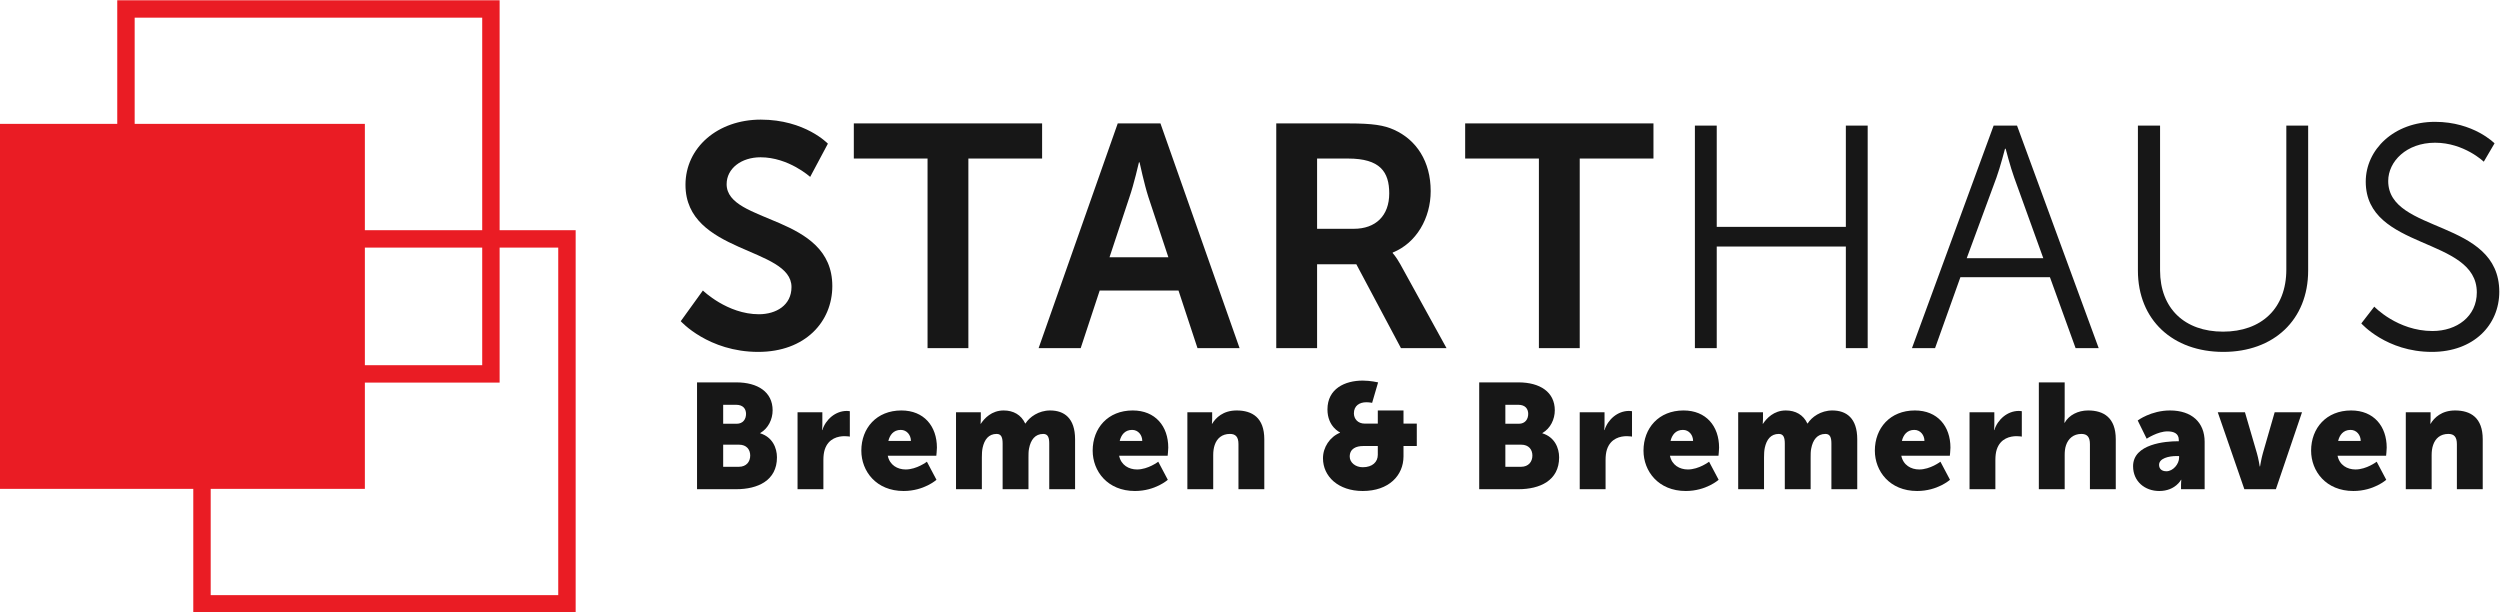 <?xml version="1.0" encoding="UTF-8" standalone="no"?>
<svg
   version="1.1"
   id="svg10"
   xml:space="preserve"
   width="267.476"
   height="65.527"
   viewBox="0 0 4386.604 1074.644"
   sodipodi:docname="logo-starthaus.svg"
   inkscape:version="1.1 (c68e22c387, 2021-05-23)"
   xmlns:inkscape="http://www.inkscape.org/namespaces/inkscape"
   xmlns:sodipodi="http://sodipodi.sourceforge.net/DTD/sodipodi-0.dtd"
   xmlns="http://www.w3.org/2000/svg"
   xmlns:svg="http://www.w3.org/2000/svg"
   xmlns:rdf="http://www.w3.org/1999/02/22-rdf-syntax-ns#"
   xmlns:cc="http://creativecommons.org/ns#"
   xmlns:dc="http://purl.org/dc/elements/1.1/"><defs
     id="defs14"><clipPath
       clipPathUnits="userSpaceOnUse"
       id="clipPath26"><path
         d="M 4246.17,1762.2 H 0 V 0 h 4246.17 z"
         id="path24" /></clipPath><clipPath
       clipPathUnits="userSpaceOnUse"
       id="clipPath32"><path
         d="M 0.06,1762.2 H 4246.26 V 0 H 0.06 Z"
         id="path30" /></clipPath></defs><sodipodi:namedview
     pagecolor="#ffffff"
     bordercolor="#666666"
     borderopacity="1"
     objecttolerance="10"
     gridtolerance="10"
     guidetolerance="10"
     inkscape:pageopacity="0"
     inkscape:pageshadow="2"
     inkscape:window-width="1350"
     inkscape:window-height="729"
     id="namedview12"
     showgrid="false"
     fit-margin-top="0"
     fit-margin-left="0"
     fit-margin-right="0"
     fit-margin-bottom="0"
     inkscape:zoom="0.30397969"
     inkscape:cx="883.2827"
     inkscape:cy="537.86488"
     inkscape:window-x="78"
     inkscape:window-y="0"
     inkscape:window-maximized="1"
     inkscape:current-layer="g18"
     inkscape:pagecheckerboard="0"
     scale-x="16.4" /><g
     id="g18"
     inkscape:groupmode="layer"
     inkscape:label="RZ_Starthaus_Logo_RGB"
     transform="matrix(1.333,0,0,-1.333,-637.476,1712.124)"><g
       id="g20"><g
         id="g22"
         clip-path="url(#clipPath26)"><g
           id="g28"
           clip-path="url(#clipPath32)"><g
             id="g34"
             transform="translate(1403.44,902.016)"><path
               d="m 0,0 c 0,0 32.08,-31.24 73.73,-31.24 22.5,0 42.91,11.666 42.91,35.82 0,52.904 -139.55,43.744 -139.55,134.55 0,49.152 42.49,85.81 99.14,85.81 58.32,0 88.31,-31.663 88.31,-31.663 l -23.33,-43.734 c 0,0 -28.32,25.829 -65.4,25.829 -24.99,0 -44.56,-14.578 -44.56,-35.413 0,-52.481 139.12,-39.57 139.12,-134.126 0,-47.071 -35.82,-86.641 -97.47,-86.641 -65.82,0 -102.05,40.408 -102.05,40.408 L 0,0"
               style="fill:#171717;fill-opacity:1;fill-rule:nonzero;stroke:none"
               id="path36" /></g><g
             id="g38"
             transform="translate(1699.17,1075.72)"><path
               d="M 0,0 H -97.05 V 46.232 H 150.79 V 0 H 53.74 V -249.517 H 0 V 0"
               style="fill:#171717;fill-opacity:1;fill-rule:nonzero;stroke:none"
               id="path40" /></g><g
             id="g42"
             transform="translate(1977.42,1070.717)"><path
               d="m 0,0 c 0,0 -6.67,-29.157 -12.5,-45.818 l -26.24,-79.14 h 77.48 l -26.25,79.14 C 7.08,-29.157 0.83,0 0.83,0 Z M 52.07,-168.701 H -51.65 l -25,-75.813 h -55.4 L -27.91,51.235 h 56.23 l 104.14,-295.749 h -55.4 l -24.99,75.813"
               style="fill:#171717;fill-opacity:1;fill-rule:nonzero;stroke:none"
               id="path44" /></g><g
             id="g46"
             transform="translate(2260.24,983.246)"><path
               d="m 0,0 c 28.74,0 46.65,17.076 46.65,46.656 0,28.319 -12.08,45.818 -54.15,45.818 H -48.32 V 0 Z m -102.06,138.706 h 95.39 c 32.08,0 46.65,-2.497 59.56,-8.33 29.58,-13.325 48.33,-41.652 48.33,-80.807 0,-35.405 -18.75,-68.312 -49.98,-80.808 v -0.838 c 0,0 4.16,-4.165 9.99,-14.578 l 60.81,-110.388 H 62.06 L 3.33,-46.655 h -51.65 v -110.388 h -53.74 v 295.749"
               style="fill:#171717;fill-opacity:1;fill-rule:nonzero;stroke:none"
               id="path48" /></g><g
             id="g50"
             transform="translate(2503.9,1075.72)"><path
               d="M 0,0 H -97.06 V 46.232 H 150.8 V 0 H 53.74 V -249.517 H 0 V 0"
               style="fill:#171717;fill-opacity:1;fill-rule:nonzero;stroke:none"
               id="path52" /></g><g
             id="g54"
             transform="translate(2709.24,1119.04)"><path
               d="M 0,0 H 28.75 V -133.296 H 198.7 V 0 h 28.74 V -292.837 H 198.7 v 133.712 H 28.75 V -292.837 H 0 V 0"
               style="fill:#171717;fill-opacity:1;fill-rule:nonzero;stroke:none"
               id="path56" /></g><g
             id="g58"
             transform="translate(3117.44,1088.631)"><path
               d="M 0,0 C 0,0 -6.25,-24.162 -11.24,-37.902 L -50.4,-144.124 H 50.41 L 12.08,-37.902 C 7.08,-24.162 0.84,0 0.84,0 Z M 59.15,-169.116 H -58.73 l -33.33,-93.312 h -30.4 L -14.99,30.409 H 15.83 L 123.3,-262.428 H 92.9 l -33.75,93.312"
               style="fill:#171717;fill-opacity:1;fill-rule:nonzero;stroke:none"
               id="path60" /></g><g
             id="g62"
             transform="translate(3292.38,1119.04)"><path
               d="m 0,0 h 29.16 v -190.365 c 0,-50.398 32.49,-80.807 82.89,-80.807 50.4,0 83.31,30.409 83.31,81.645 V 0 h 28.74 v -190.779 c 0,-64.986 -45.4,-107.053 -111.63,-107.053 C 45.82,-297.832 0,-255.765 0,-190.779 V 0"
               style="fill:#171717;fill-opacity:1;fill-rule:nonzero;stroke:none"
               id="path64" /></g><g
             id="g66"
             transform="translate(3603.52,880.774)"><path
               d="m 0,0 c 0,0 30.41,-32.077 76.65,-32.077 32.07,0 58.31,19.167 58.31,50.822 0,73.729 -146.2,54.986 -146.2,145.792 0,42.075 37.07,78.724 91.22,78.724 50.82,0 78.32,-28.318 78.32,-28.318 l -14.17,-24.162 c 0,0 -25.83,24.991 -64.15,24.991 -37.49,0 -61.65,-24.576 -61.65,-50.406 0,-69.556 146.21,-49.568 146.21,-145.791 0,-43.736 -33.74,-79.141 -88.73,-79.141 -59.98,0 -92.89,37.487 -92.89,37.487 L 0,0"
               style="fill:#171717;fill-opacity:1;fill-rule:nonzero;stroke:none"
               id="path68" /></g><g
             id="g70"
             transform="translate(1213.04,501.03)"><path
               d="m 0,0 h -457.472 v 139.9 h 202.935 V 279.749 H -77.16 v 177.73 H 0 Z M -254.537,457.479 H -100.08 V 302.673 H -254.537 Z M -557.553,760.138 H -100.08 V 480.403 H -254.537 V 620.298 H -557.553 Z M -77.16,480.403 v 302.66 H -580.477 V 620.298 H -734.933 V 139.9 h 254.537 V -22.92 H 22.93 V 480.403 H -77.16"
               style="fill:#ea1c24;fill-opacity:1;fill-rule:nonzero;stroke:none"
               id="path72" /></g><g
             id="g74"
             transform="translate(1450.8,669.97)"><path
               d="m 0,0 c 10.03,0 14.94,6.88 14.94,14.76 0,7.86 -4.72,14.35 -14.75,14.35 H -20.65 V 0 Z m -2.95,56.64 c 8.65,0 12.39,6.3 12.39,12.98 0,6.48 -3.74,11.99 -12.98,11.99 H -20.65 V 56.64 Z m -52.11,54.473 h 51.71 c 28.13,0 47.79,-12.594 47.79,-36.773 0,-11.81 -5.7,-23.8 -16.32,-29.89 v -0.4 C 44.24,39.13 50.14,24.78 50.14,12.4 c 0,-30.69 -25.56,-41.9 -53.49,-41.9 h -51.71 v 140.613"
               style="fill:#171717;fill-opacity:1;fill-rule:nonzero;stroke:none"
               id="path76" /></g><g
             id="g78"
             transform="translate(1528.05,741.76)"><path
               d="m 0,0 h 32.64 v -17.12 c 0,-3.33 -0.39,-6.3 -0.39,-6.3 h 0.39 c 4.33,13.77 17.11,25.17 32.25,25.17 1.96,0 3.93,-0.39 3.93,-0.39 v -33.42 c 0,0 -2.75,0.59 -6.88,0.59 -8.06,0 -21.24,-2.55 -26.15,-17.7 -1.18,-3.74 -1.78,-8.27 -1.78,-13.77 v -38.35 H 0 V 0"
               style="fill:#171717;fill-opacity:1;fill-rule:nonzero;stroke:none"
               id="path80" /></g><g
             id="g82"
             transform="translate(1677.28,703.99)"><path
               d="M 0,0 C 0,7.67 -5.31,14.55 -13.37,14.55 -23.2,14.55 -27.92,7.47 -29.69,0 Z m -12.58,40.13 c 29.89,0 46.8,-20.86 46.8,-48.98 0,-3.33 -0.79,-10.61 -0.79,-10.61 h -63.91 c 2.56,-12.39 12.78,-18.09 23.6,-18.09 14.55,0 27.92,10.22 27.92,10.22 l 12.59,-23.79 c 0,0 -16.32,-14.76 -43.26,-14.76 -36.19,0 -55.65,26.17 -55.65,53.1 0,29.69 20.05,52.91 52.7,52.91"
               style="fill:#171717;fill-opacity:1;fill-rule:nonzero;stroke:none"
               id="path84" /></g><g
             id="g86"
             transform="translate(1736.64,741.76)"><path
               d="m 0,0 h 32.64 v -8.85 c 0,-3.36 -0.39,-6.3 -0.39,-6.3 h 0.39 c 4.72,7.08 14.16,17.51 30.09,17.51 12.78,0 23,-5.71 28.32,-17.12 h 0.39 c 5.31,8.46 17.3,17.12 32.45,17.12 18.48,0 32.83,-10.04 32.83,-37.96 v -65.69 h -34.01 v 59.98 c 0,7.48 -1.38,12.79 -7.87,12.79 -10.82,0 -16.52,-7.86 -18.68,-19.07 -0.78,-3.55 -0.78,-7.68 -0.78,-11.8 v -41.9 H 61.35 v 59.98 c 0,7.48 -1.37,12.79 -7.86,12.79 -10.62,0 -16.13,-7.47 -18.49,-18.29 -0.79,-3.74 -0.98,-8.27 -0.98,-12.58 v -41.9 H 0 V 0"
               style="fill:#171717;fill-opacity:1;fill-rule:nonzero;stroke:none"
               id="path88" /></g><g
             id="g90"
             transform="translate(1981.81,703.99)"><path
               d="M 0,0 C 0,7.67 -5.31,14.55 -13.37,14.55 -23.2,14.55 -27.92,7.47 -29.69,0 Z m -12.59,40.13 c 29.89,0 46.81,-20.86 46.81,-48.98 0,-3.33 -0.79,-10.61 -0.79,-10.61 h -63.91 c 2.56,-12.39 12.78,-18.09 23.6,-18.09 14.55,0 27.92,10.22 27.92,10.22 l 12.58,-23.79 c 0,0 -16.32,-14.76 -43.25,-14.76 -36.19,0 -55.66,26.17 -55.66,53.1 0,29.69 20.06,52.91 52.7,52.91"
               style="fill:#171717;fill-opacity:1;fill-rule:nonzero;stroke:none"
               id="path92" /></g><g
             id="g94"
             transform="translate(2041.17,741.76)"><path
               d="m 0,0 h 32.64 v -8.85 c 0,-3.36 -0.39,-6.3 -0.39,-6.3 h 0.39 C 37.36,-7.29 47,2.36 64.89,2.36 c 20.45,0 36.38,-9.46 36.38,-37.96 v -65.69 H 67.26 v 59.39 c 0,9.44 -3.75,13.38 -11.21,13.38 -10.63,0 -17.11,-5.91 -20.07,-14.55 -1.37,-3.94 -1.96,-8.46 -1.96,-13.38 v -44.84 H 0 V 0"
               style="fill:#171717;fill-opacity:1;fill-rule:nonzero;stroke:none"
               id="path96" /></g><g
             id="g98"
             transform="translate(2271.99,669.39)"><path
               d="m 0,0 c 12.97,0 19.85,7.07 19.85,16.32 v 11.6 H 0.58 c -9.04,0 -17.69,-3.34 -17.69,-13.96 C -17.11,6.29 -9.64,0 0,0 Z m -29.89,45.42 v 0.39 c 0,0 -16.53,7.47 -16.53,30.28 0,27.337 23.01,37.962 46.42,37.962 10.22,0 20.25,-2.359 20.25,-2.359 L 12.39,84.75 c 0,0 -3.54,0.78 -7.68,0.78 -8.85,0 -16.32,-4.52 -16.32,-14.55 0,-7.07 4.92,-13.57 14.36,-13.57 h 17.1 V 74.73 H 53.68 V 57.41 h 17.5 V 27.92 H 53.68 V 14.35 c 0,-25.17 -19.27,-45.63 -53.68,-45.63 -32.06,0 -52.31,19.09 -52.31,43.07 0,14.55 9.04,28.12 22.42,33.63"
               style="fill:#171717;fill-opacity:1;fill-rule:nonzero;stroke:none"
               id="path100" /></g><g
             id="g102"
             transform="translate(2480.39,669.97)"><path
               d="m 0,0 c 10.02,0 14.94,6.88 14.94,14.76 0,7.86 -4.72,14.35 -14.75,14.35 H -20.65 V 0 Z m -2.96,56.64 c 8.66,0 12.39,6.3 12.39,12.98 0,6.48 -3.73,11.99 -12.98,11.99 h -17.1 V 56.64 Z m -52.11,54.473 h 51.72 c 28.12,0 47.78,-12.594 47.78,-36.773 0,-11.81 -5.7,-23.8 -16.32,-29.89 v -0.4 C 44.24,39.13 50.13,24.78 50.13,12.4 c 0,-30.69 -25.56,-41.9 -53.48,-41.9 h -51.72 v 140.613"
               style="fill:#171717;fill-opacity:1;fill-rule:nonzero;stroke:none"
               id="path104" /></g><g
             id="g106"
             transform="translate(2557.64,741.76)"><path
               d="m 0,0 h 32.65 v -17.12 c 0,-3.33 -0.4,-6.3 -0.4,-6.3 h 0.4 c 4.32,13.77 17.1,25.17 32.24,25.17 1.96,0 3.93,-0.39 3.93,-0.39 v -33.42 c 0,0 -2.75,0.59 -6.88,0.59 -8.06,0 -21.23,-2.55 -26.15,-17.7 -1.18,-3.74 -1.77,-8.27 -1.77,-13.77 v -38.35 H 0 V 0"
               style="fill:#171717;fill-opacity:1;fill-rule:nonzero;stroke:none"
               id="path108" /></g><g
             id="g110"
             transform="translate(2706.86,703.99)"><path
               d="M 0,0 C 0,7.67 -5.31,14.55 -13.37,14.55 -23.21,14.55 -27.92,7.47 -29.69,0 Z m -12.58,40.13 c 29.89,0 46.8,-20.86 46.8,-48.98 0,-3.33 -0.79,-10.61 -0.79,-10.61 h -63.91 c 2.56,-12.39 12.78,-18.09 23.6,-18.09 14.55,0 27.92,10.22 27.92,10.22 l 12.59,-23.79 c 0,0 -16.32,-14.76 -43.27,-14.76 -36.17,0 -55.64,26.17 -55.64,53.1 0,29.69 20.05,52.91 52.7,52.91"
               style="fill:#171717;fill-opacity:1;fill-rule:nonzero;stroke:none"
               id="path112" /></g><g
             id="g114"
             transform="translate(2766.22,741.76)"><path
               d="m 0,0 h 32.65 v -8.85 c 0,-3.36 -0.4,-6.3 -0.4,-6.3 h 0.4 c 4.71,7.08 14.15,17.51 30.08,17.51 12.78,0 23.01,-5.71 28.32,-17.12 h 0.39 c 5.31,8.46 17.3,17.12 32.44,17.12 18.49,0 32.84,-10.04 32.84,-37.96 v -65.69 H 122.7 v 59.98 c 0,7.48 -1.37,12.79 -7.86,12.79 -10.82,0 -16.52,-7.86 -18.68,-19.07 -0.79,-3.55 -0.79,-7.68 -0.79,-11.8 v -41.9 H 61.36 v 59.98 c 0,7.48 -1.39,12.79 -7.87,12.79 -10.63,0 -16.13,-7.47 -18.48,-18.29 -0.79,-3.74 -0.99,-8.27 -0.99,-12.58 v -41.9 H 0 V 0"
               style="fill:#171717;fill-opacity:1;fill-rule:nonzero;stroke:none"
               id="path116" /></g><g
             id="g118"
             transform="translate(3011.4,703.99)"><path
               d="M 0,0 C 0,7.67 -5.31,14.55 -13.38,14.55 -23.21,14.55 -27.93,7.47 -29.69,0 Z m -12.59,40.13 c 29.89,0 46.81,-20.86 46.81,-48.98 0,-3.33 -0.79,-10.61 -0.79,-10.61 h -63.91 c 2.55,-12.39 12.78,-18.09 23.6,-18.09 14.54,0 27.92,10.22 27.92,10.22 l 12.58,-23.79 c 0,0 -16.32,-14.76 -43.26,-14.76 -36.18,0 -55.65,26.17 -55.65,53.1 0,29.69 20.06,52.91 52.7,52.91"
               style="fill:#171717;fill-opacity:1;fill-rule:nonzero;stroke:none"
               id="path120" /></g><g
             id="g122"
             transform="translate(3070.75,741.76)"><path
               d="m 0,0 h 32.64 v -17.12 c 0,-3.33 -0.4,-6.3 -0.4,-6.3 h 0.4 c 4.32,13.77 17.1,25.17 32.25,25.17 1.96,0 3.93,-0.39 3.93,-0.39 v -33.42 c 0,0 -2.75,0.59 -6.88,0.59 -8.06,0 -21.24,-2.55 -26.16,-17.7 -1.18,-3.74 -1.76,-8.27 -1.76,-13.77 v -38.35 H 0 V 0"
               style="fill:#171717;fill-opacity:1;fill-rule:nonzero;stroke:none"
               id="path124" /></g><g
             id="g126"
             transform="translate(3161.97,781.083)"><path
               d="m 0,0 h 34.02 v -44.453 c 0,-5.11 -0.4,-8.65 -0.4,-8.65 h 0.4 c 5.7,10.03 17.5,16.14 30.87,16.14 20.45,0 36.381,-9.46 36.381,-37.96 v -65.69 H 67.25 v 59.39 c 0,9.44 -3.73,13.38 -11.209,13.38 -10.421,0 -17.301,-6.11 -20.261,-14.94 -1.37,-3.94 -1.76,-8.27 -1.76,-12.99 v -44.84 H 0 V 0"
               style="fill:#171717;fill-opacity:1;fill-rule:nonzero;stroke:none"
               id="path128" /></g><g
             id="g130"
             transform="translate(3329.88,664.08)"><path
               d="m 0,0 c 8.84,0 16.71,9.63 16.71,17.88 v 2.17 H 13.56 C 2.75,20.05 -9.64,16.91 -9.64,8.45 -9.64,3.73 -6.69,0 0,0 Z m 14.94,39.52 h 1.38 v 1.78 c 0,8.44 -6.49,11.21 -14.95,11.21 -12.78,0 -27.33,-9.65 -27.33,-9.65 l -11.8,24 c 0,0 17.5,13.18 42.48,13.18 28.51,0 45.62,-15.54 45.62,-41.31 V -23.61 H 19.26 v 6.11 c 0,3.33 0.4,6.29 0.4,6.29 h -0.4 c 0,0 -7.47,-14.76 -28.71,-14.76 -18.87,0 -34.41,12.6 -34.41,32.64 0,29.5 43.07,32.85 58.8,32.85"
               style="fill:#171717;fill-opacity:1;fill-rule:nonzero;stroke:none"
               id="path132" /></g><g
             id="g134"
             transform="translate(3397.49,741.76)"><path
               d="m 0,0 h 35.79 l 15.73,-53.89 c 1.96,-6.49 3.73,-17.51 3.73,-17.51 h 0.4 c 0,0 1.769,10.82 3.74,17.51 L 74.92,0 h 35.99 L 76.5,-101.29 H 35 L 0,0"
               style="fill:#171717;fill-opacity:1;fill-rule:nonzero;stroke:none"
               id="path136" /></g><g
             id="g138"
             transform="translate(3585.65,703.99)"><path
               d="M 0,0 C 0,7.67 -5.31,14.55 -13.37,14.55 -23.21,14.55 -27.93,7.47 -29.69,0 Z m -12.59,40.13 c 29.89,0 46.81,-20.86 46.81,-48.98 0,-3.33 -0.79,-10.61 -0.79,-10.61 h -63.91 c 2.55,-12.39 12.78,-18.09 23.6,-18.09 14.54,0 27.92,10.22 27.92,10.22 l 12.58,-23.79 c 0,0 -16.32,-14.76 -43.26,-14.76 -36.18,0 -55.65,26.17 -55.65,53.1 0,29.69 20.06,52.91 52.7,52.91"
               style="fill:#171717;fill-opacity:1;fill-rule:nonzero;stroke:none"
               id="path140" /></g><g
             id="g142"
             transform="translate(3645,741.76)"><path
               d="m 0,0 h 32.64 v -8.85 c 0,-3.36 -0.39,-6.3 -0.39,-6.3 h 0.39 c 4.72,7.86 14.35,17.51 32.25,17.51 20.45,0 36.38,-9.46 36.38,-37.96 v -65.69 H 67.25 v 59.39 c 0,9.44 -3.73,13.38 -11.21,13.38 -10.62,0 -17.11,-5.91 -20.06,-14.55 -1.38,-3.94 -1.96,-8.46 -1.96,-13.38 v -44.84 H 0 V 0"
               style="fill:#171717;fill-opacity:1;fill-rule:nonzero;stroke:none"
               id="path144" /></g></g></g></g></g></svg>
